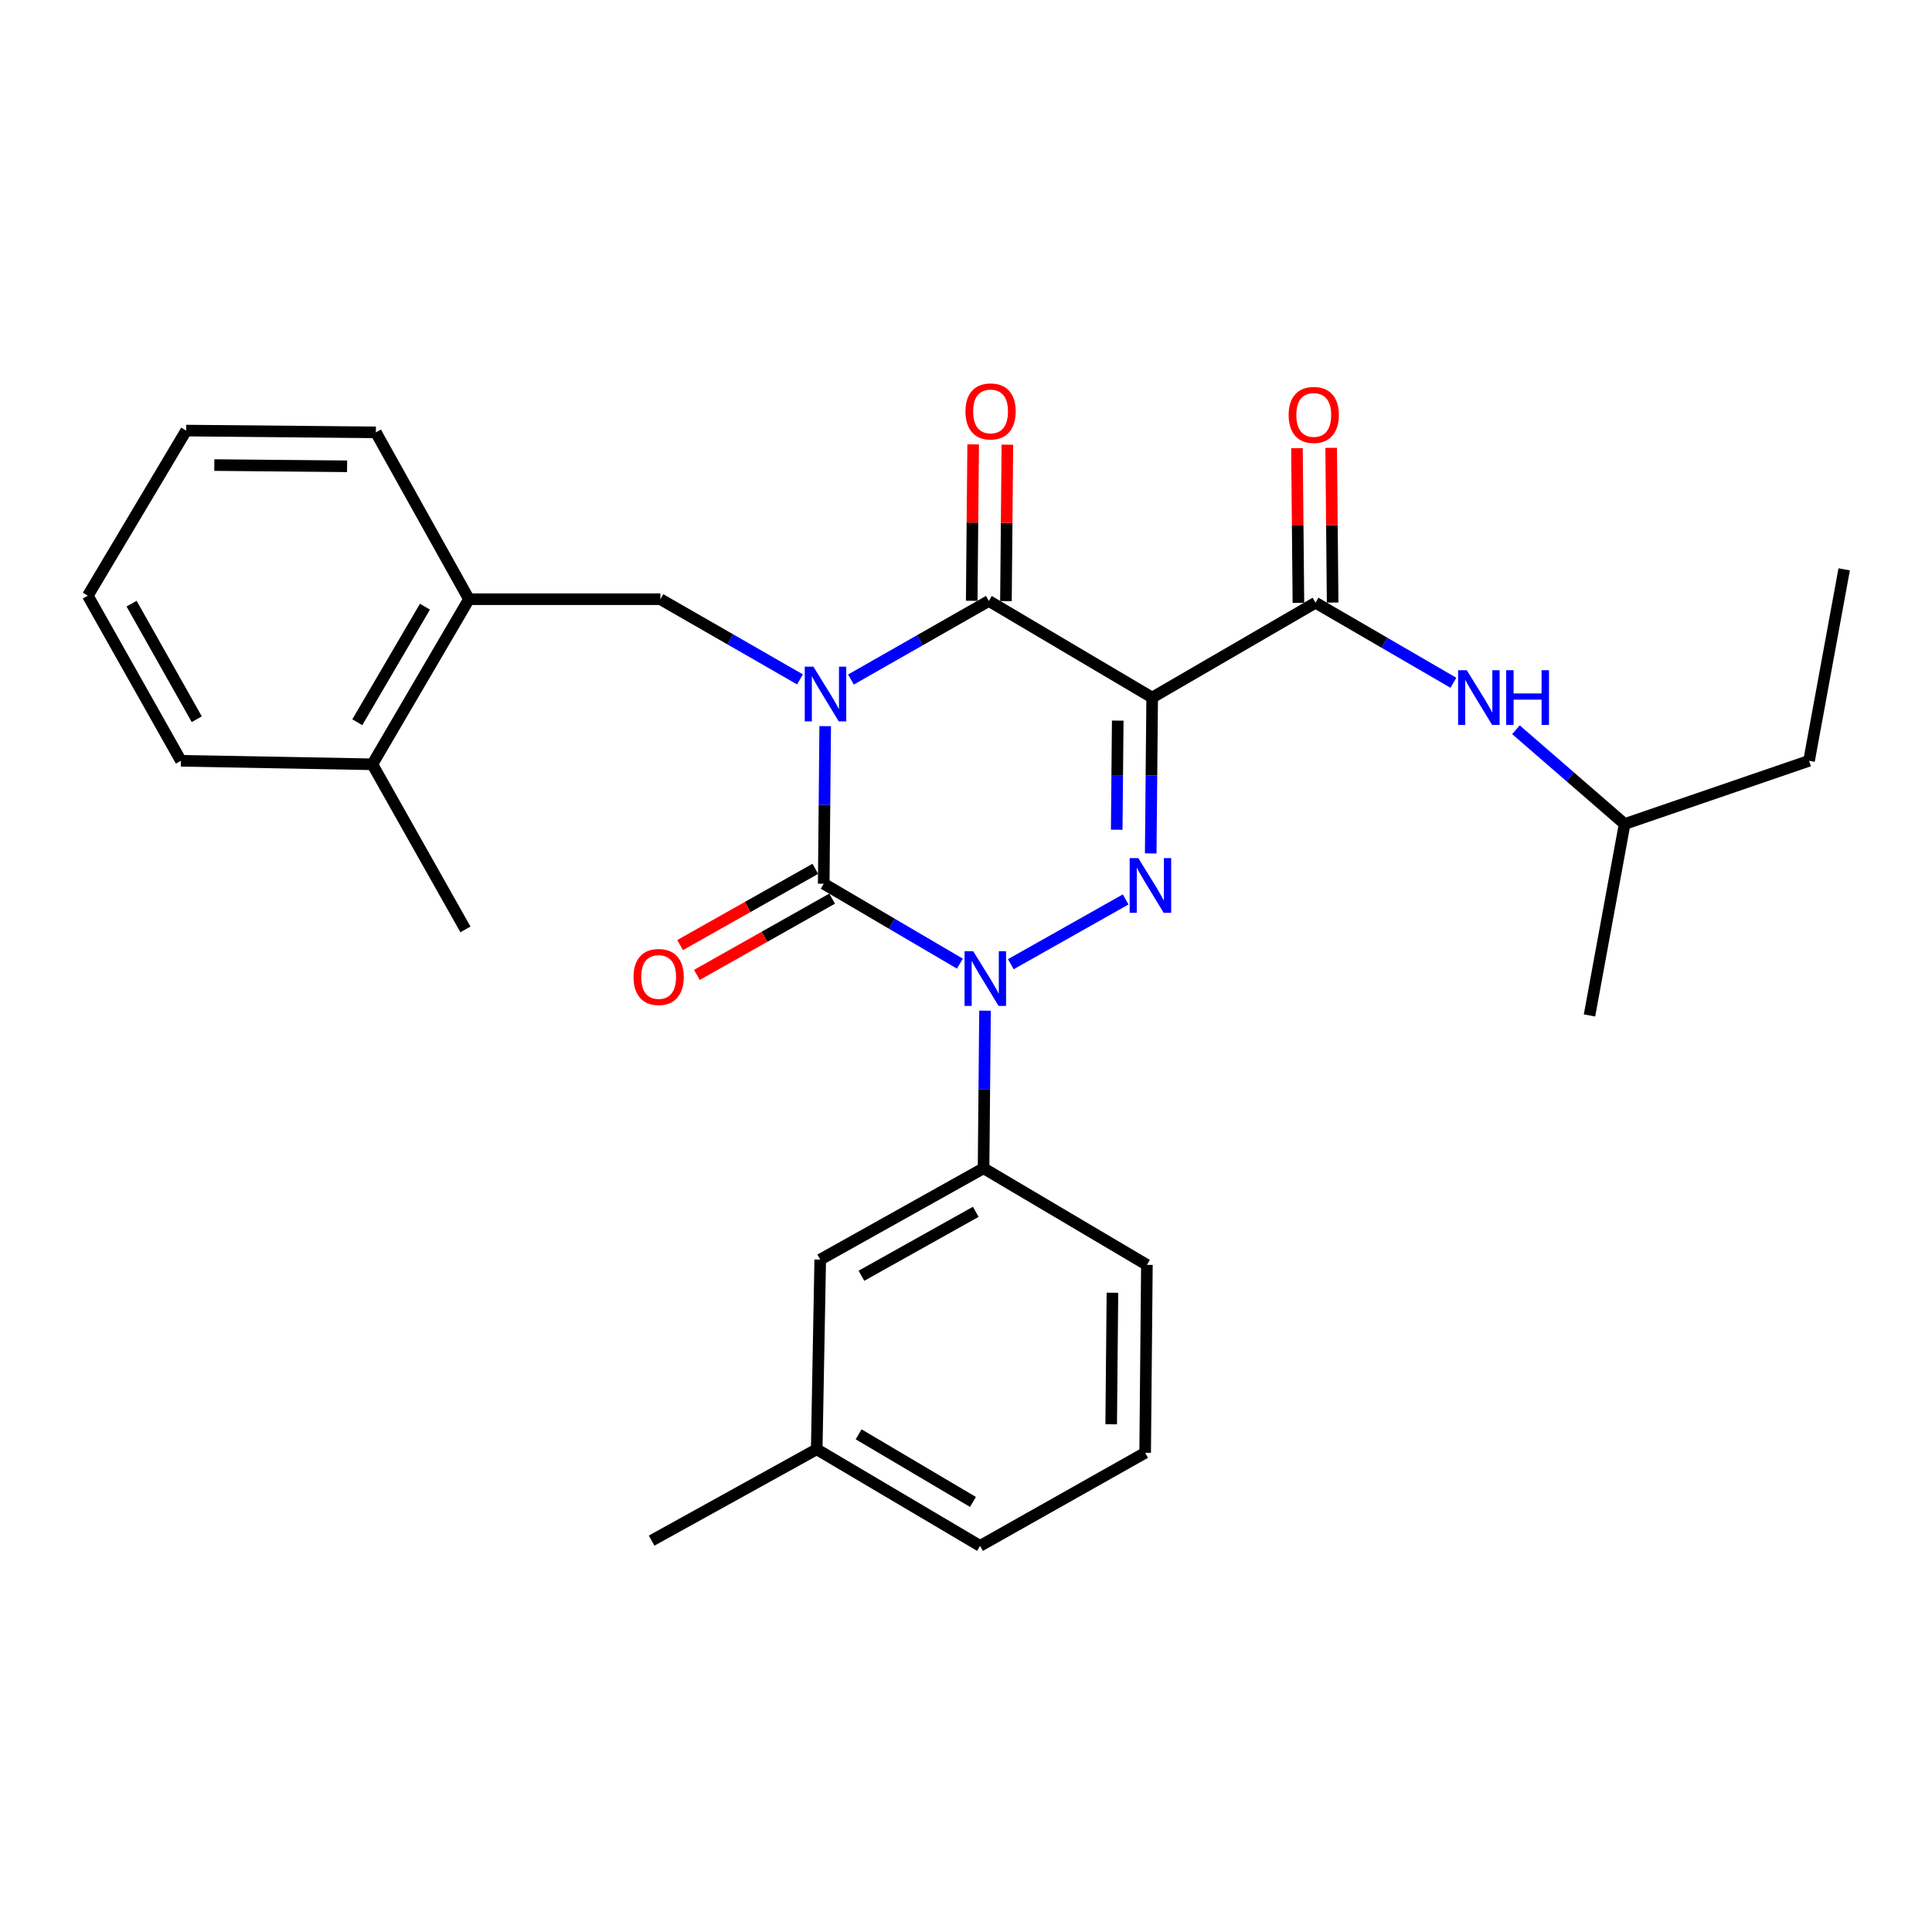 <?xml version='1.0' encoding='iso-8859-1'?>
<svg version='1.1' baseProfile='full'
              xmlns='http://www.w3.org/2000/svg'
                      xmlns:rdkit='http://www.rdkit.org/xml'
                      xmlns:xlink='http://www.w3.org/1999/xlink'
                  xml:space='preserve'
width='1000px' height='1000px' viewBox='0 0 1000 1000'>
<!-- END OF HEADER -->
<rect style='opacity:1.0;fill:#FFFFFF;stroke:none' width='1000' height='1000' x='0' y='0'> </rect>
<path class='bond-0' d='M 427.12,375.853 L 426.74,416.636' style='fill:none;fill-rule:evenodd;stroke:#0000FF;stroke-width:6px;stroke-linecap:butt;stroke-linejoin:miter;stroke-opacity:1' />
<path class='bond-0' d='M 426.74,416.636 L 426.36,457.419' style='fill:none;fill-rule:evenodd;stroke:#000000;stroke-width:6px;stroke-linecap:butt;stroke-linejoin:miter;stroke-opacity:1' />
<path class='bond-1' d='M 440.447,351.73 L 476.132,331.392' style='fill:none;fill-rule:evenodd;stroke:#0000FF;stroke-width:6px;stroke-linecap:butt;stroke-linejoin:miter;stroke-opacity:1' />
<path class='bond-1' d='M 476.132,331.392 L 511.817,311.053' style='fill:none;fill-rule:evenodd;stroke:#000000;stroke-width:6px;stroke-linecap:butt;stroke-linejoin:miter;stroke-opacity:1' />
<path class='bond-2' d='M 414.071,351.653 L 377.944,330.901' style='fill:none;fill-rule:evenodd;stroke:#0000FF;stroke-width:6px;stroke-linecap:butt;stroke-linejoin:miter;stroke-opacity:1' />
<path class='bond-2' d='M 377.944,330.901 L 341.817,310.148' style='fill:none;fill-rule:evenodd;stroke:#000000;stroke-width:6px;stroke-linecap:butt;stroke-linejoin:miter;stroke-opacity:1' />
<path class='bond-3' d='M 426.36,457.419 L 461.596,478.101' style='fill:none;fill-rule:evenodd;stroke:#000000;stroke-width:6px;stroke-linecap:butt;stroke-linejoin:miter;stroke-opacity:1' />
<path class='bond-3' d='M 461.596,478.101 L 496.833,498.782' style='fill:none;fill-rule:evenodd;stroke:#0000FF;stroke-width:6px;stroke-linecap:butt;stroke-linejoin:miter;stroke-opacity:1' />
<path class='bond-4' d='M 422.01,449.705 L 387.012,469.441' style='fill:none;fill-rule:evenodd;stroke:#000000;stroke-width:6px;stroke-linecap:butt;stroke-linejoin:miter;stroke-opacity:1' />
<path class='bond-4' d='M 387.012,469.441 L 352.014,489.176' style='fill:none;fill-rule:evenodd;stroke:#FF0000;stroke-width:6px;stroke-linecap:butt;stroke-linejoin:miter;stroke-opacity:1' />
<path class='bond-4' d='M 430.709,465.133 L 395.712,484.868' style='fill:none;fill-rule:evenodd;stroke:#000000;stroke-width:6px;stroke-linecap:butt;stroke-linejoin:miter;stroke-opacity:1' />
<path class='bond-4' d='M 395.712,484.868 L 360.714,504.604' style='fill:none;fill-rule:evenodd;stroke:#FF0000;stroke-width:6px;stroke-linecap:butt;stroke-linejoin:miter;stroke-opacity:1' />
<path class='bond-5' d='M 509.844,523.124 L 509.468,563.907' style='fill:none;fill-rule:evenodd;stroke:#0000FF;stroke-width:6px;stroke-linecap:butt;stroke-linejoin:miter;stroke-opacity:1' />
<path class='bond-5' d='M 509.468,563.907 L 509.092,604.69' style='fill:none;fill-rule:evenodd;stroke:#000000;stroke-width:6px;stroke-linecap:butt;stroke-linejoin:miter;stroke-opacity:1' />
<path class='bond-6' d='M 523.19,499.07 L 582.641,465.549' style='fill:none;fill-rule:evenodd;stroke:#0000FF;stroke-width:6px;stroke-linecap:butt;stroke-linejoin:miter;stroke-opacity:1' />
<path class='bond-7' d='M 595.609,441.732 L 595.985,401.395' style='fill:none;fill-rule:evenodd;stroke:#0000FF;stroke-width:6px;stroke-linecap:butt;stroke-linejoin:miter;stroke-opacity:1' />
<path class='bond-7' d='M 595.985,401.395 L 596.36,361.058' style='fill:none;fill-rule:evenodd;stroke:#000000;stroke-width:6px;stroke-linecap:butt;stroke-linejoin:miter;stroke-opacity:1' />
<path class='bond-7' d='M 578.011,429.466 L 578.274,401.231' style='fill:none;fill-rule:evenodd;stroke:#0000FF;stroke-width:6px;stroke-linecap:butt;stroke-linejoin:miter;stroke-opacity:1' />
<path class='bond-7' d='M 578.274,401.231 L 578.537,372.995' style='fill:none;fill-rule:evenodd;stroke:#000000;stroke-width:6px;stroke-linecap:butt;stroke-linejoin:miter;stroke-opacity:1' />
<path class='bond-8' d='M 596.36,361.058 L 680.913,311.968' style='fill:none;fill-rule:evenodd;stroke:#000000;stroke-width:6px;stroke-linecap:butt;stroke-linejoin:miter;stroke-opacity:1' />
<path class='bond-9' d='M 596.36,361.058 L 511.817,311.053' style='fill:none;fill-rule:evenodd;stroke:#000000;stroke-width:6px;stroke-linecap:butt;stroke-linejoin:miter;stroke-opacity:1' />
<path class='bond-10' d='M 520.673,311.135 L 521.046,270.652' style='fill:none;fill-rule:evenodd;stroke:#000000;stroke-width:6px;stroke-linecap:butt;stroke-linejoin:miter;stroke-opacity:1' />
<path class='bond-10' d='M 521.046,270.652 L 521.419,230.169' style='fill:none;fill-rule:evenodd;stroke:#FF0000;stroke-width:6px;stroke-linecap:butt;stroke-linejoin:miter;stroke-opacity:1' />
<path class='bond-10' d='M 502.962,310.971 L 503.335,270.488' style='fill:none;fill-rule:evenodd;stroke:#000000;stroke-width:6px;stroke-linecap:butt;stroke-linejoin:miter;stroke-opacity:1' />
<path class='bond-10' d='M 503.335,270.488 L 503.709,230.005' style='fill:none;fill-rule:evenodd;stroke:#FF0000;stroke-width:6px;stroke-linecap:butt;stroke-linejoin:miter;stroke-opacity:1' />
<path class='bond-11' d='M 936.362,393.785 L 840.907,426.512' style='fill:none;fill-rule:evenodd;stroke:#000000;stroke-width:6px;stroke-linecap:butt;stroke-linejoin:miter;stroke-opacity:1' />
<path class='bond-12' d='M 936.362,393.785 L 954.545,294.69' style='fill:none;fill-rule:evenodd;stroke:#000000;stroke-width:6px;stroke-linecap:butt;stroke-linejoin:miter;stroke-opacity:1' />
<path class='bond-13' d='M 689.768,311.885 L 689.392,271.843' style='fill:none;fill-rule:evenodd;stroke:#000000;stroke-width:6px;stroke-linecap:butt;stroke-linejoin:miter;stroke-opacity:1' />
<path class='bond-13' d='M 689.392,271.843 L 689.015,231.801' style='fill:none;fill-rule:evenodd;stroke:#FF0000;stroke-width:6px;stroke-linecap:butt;stroke-linejoin:miter;stroke-opacity:1' />
<path class='bond-13' d='M 672.058,312.051 L 671.681,272.01' style='fill:none;fill-rule:evenodd;stroke:#000000;stroke-width:6px;stroke-linecap:butt;stroke-linejoin:miter;stroke-opacity:1' />
<path class='bond-13' d='M 671.681,272.01 L 671.304,231.968' style='fill:none;fill-rule:evenodd;stroke:#FF0000;stroke-width:6px;stroke-linecap:butt;stroke-linejoin:miter;stroke-opacity:1' />
<path class='bond-14' d='M 680.913,311.968 L 716.592,332.686' style='fill:none;fill-rule:evenodd;stroke:#000000;stroke-width:6px;stroke-linecap:butt;stroke-linejoin:miter;stroke-opacity:1' />
<path class='bond-14' d='M 716.592,332.686 L 752.272,353.403' style='fill:none;fill-rule:evenodd;stroke:#0000FF;stroke-width:6px;stroke-linecap:butt;stroke-linejoin:miter;stroke-opacity:1' />
<path class='bond-15' d='M 784.657,377.716 L 812.782,402.114' style='fill:none;fill-rule:evenodd;stroke:#0000FF;stroke-width:6px;stroke-linecap:butt;stroke-linejoin:miter;stroke-opacity:1' />
<path class='bond-15' d='M 812.782,402.114 L 840.907,426.512' style='fill:none;fill-rule:evenodd;stroke:#000000;stroke-width:6px;stroke-linecap:butt;stroke-linejoin:miter;stroke-opacity:1' />
<path class='bond-16' d='M 840.907,426.512 L 822.723,525.598' style='fill:none;fill-rule:evenodd;stroke:#000000;stroke-width:6px;stroke-linecap:butt;stroke-linejoin:miter;stroke-opacity:1' />
<path class='bond-17' d='M 242.731,310.148 L 341.817,310.148' style='fill:none;fill-rule:evenodd;stroke:#000000;stroke-width:6px;stroke-linecap:butt;stroke-linejoin:miter;stroke-opacity:1' />
<path class='bond-18' d='M 242.731,310.148 L 192.726,395.596' style='fill:none;fill-rule:evenodd;stroke:#000000;stroke-width:6px;stroke-linecap:butt;stroke-linejoin:miter;stroke-opacity:1' />
<path class='bond-18' d='M 219.944,314.019 L 184.94,373.833' style='fill:none;fill-rule:evenodd;stroke:#000000;stroke-width:6px;stroke-linecap:butt;stroke-linejoin:miter;stroke-opacity:1' />
<path class='bond-19' d='M 242.731,310.148 L 194.546,223.785' style='fill:none;fill-rule:evenodd;stroke:#000000;stroke-width:6px;stroke-linecap:butt;stroke-linejoin:miter;stroke-opacity:1' />
<path class='bond-20' d='M 192.726,395.596 L 240.911,481.054' style='fill:none;fill-rule:evenodd;stroke:#000000;stroke-width:6px;stroke-linecap:butt;stroke-linejoin:miter;stroke-opacity:1' />
<path class='bond-21' d='M 192.726,395.596 L 93.64,393.785' style='fill:none;fill-rule:evenodd;stroke:#000000;stroke-width:6px;stroke-linecap:butt;stroke-linejoin:miter;stroke-opacity:1' />
<path class='bond-22' d='M 422.729,750.15 L 507.272,800.146' style='fill:none;fill-rule:evenodd;stroke:#000000;stroke-width:6px;stroke-linecap:butt;stroke-linejoin:miter;stroke-opacity:1' />
<path class='bond-22' d='M 444.426,742.404 L 503.606,777.401' style='fill:none;fill-rule:evenodd;stroke:#000000;stroke-width:6px;stroke-linecap:butt;stroke-linejoin:miter;stroke-opacity:1' />
<path class='bond-23' d='M 422.729,750.15 L 424.549,651.96' style='fill:none;fill-rule:evenodd;stroke:#000000;stroke-width:6px;stroke-linecap:butt;stroke-linejoin:miter;stroke-opacity:1' />
<path class='bond-24' d='M 422.729,750.15 L 337.271,797.42' style='fill:none;fill-rule:evenodd;stroke:#000000;stroke-width:6px;stroke-linecap:butt;stroke-linejoin:miter;stroke-opacity:1' />
<path class='bond-25' d='M 507.272,800.146 L 592.729,751.961' style='fill:none;fill-rule:evenodd;stroke:#000000;stroke-width:6px;stroke-linecap:butt;stroke-linejoin:miter;stroke-opacity:1' />
<path class='bond-26' d='M 592.729,751.961 L 593.635,654.695' style='fill:none;fill-rule:evenodd;stroke:#000000;stroke-width:6px;stroke-linecap:butt;stroke-linejoin:miter;stroke-opacity:1' />
<path class='bond-26' d='M 575.155,737.206 L 575.788,669.12' style='fill:none;fill-rule:evenodd;stroke:#000000;stroke-width:6px;stroke-linecap:butt;stroke-linejoin:miter;stroke-opacity:1' />
<path class='bond-27' d='M 593.635,654.695 L 509.092,604.69' style='fill:none;fill-rule:evenodd;stroke:#000000;stroke-width:6px;stroke-linecap:butt;stroke-linejoin:miter;stroke-opacity:1' />
<path class='bond-28' d='M 509.092,604.69 L 424.549,651.96' style='fill:none;fill-rule:evenodd;stroke:#000000;stroke-width:6px;stroke-linecap:butt;stroke-linejoin:miter;stroke-opacity:1' />
<path class='bond-28' d='M 505.054,627.239 L 445.874,660.328' style='fill:none;fill-rule:evenodd;stroke:#000000;stroke-width:6px;stroke-linecap:butt;stroke-linejoin:miter;stroke-opacity:1' />
<path class='bond-29' d='M 93.64,393.785 L 45.455,308.327' style='fill:none;fill-rule:evenodd;stroke:#000000;stroke-width:6px;stroke-linecap:butt;stroke-linejoin:miter;stroke-opacity:1' />
<path class='bond-29' d='M 101.84,372.268 L 68.11,312.447' style='fill:none;fill-rule:evenodd;stroke:#000000;stroke-width:6px;stroke-linecap:butt;stroke-linejoin:miter;stroke-opacity:1' />
<path class='bond-30' d='M 194.546,223.785 L 96.365,222.87' style='fill:none;fill-rule:evenodd;stroke:#000000;stroke-width:6px;stroke-linecap:butt;stroke-linejoin:miter;stroke-opacity:1' />
<path class='bond-30' d='M 179.654,241.358 L 110.927,240.718' style='fill:none;fill-rule:evenodd;stroke:#000000;stroke-width:6px;stroke-linecap:butt;stroke-linejoin:miter;stroke-opacity:1' />
<path class='bond-31' d='M 45.455,308.327 L 96.365,222.87' style='fill:none;fill-rule:evenodd;stroke:#000000;stroke-width:6px;stroke-linecap:butt;stroke-linejoin:miter;stroke-opacity:1' />
<path  class='atom-0' d='M 421.015 345.078
L 430.295 360.078
Q 431.215 361.558, 432.695 364.238
Q 434.175 366.918, 434.255 367.078
L 434.255 345.078
L 438.015 345.078
L 438.015 373.398
L 434.135 373.398
L 424.175 356.998
Q 423.015 355.078, 421.775 352.878
Q 420.575 350.678, 420.215 349.998
L 420.215 373.398
L 416.535 373.398
L 416.535 345.078
L 421.015 345.078
' fill='#0000FF'/>
<path  class='atom-2' d='M 503.737 492.349
L 513.017 507.349
Q 513.937 508.829, 515.417 511.509
Q 516.897 514.189, 516.977 514.349
L 516.977 492.349
L 520.737 492.349
L 520.737 520.669
L 516.857 520.669
L 506.897 504.269
Q 505.737 502.349, 504.497 500.149
Q 503.297 497.949, 502.937 497.269
L 502.937 520.669
L 499.257 520.669
L 499.257 492.349
L 503.737 492.349
' fill='#0000FF'/>
<path  class='atom-3' d='M 589.195 444.164
L 598.475 459.164
Q 599.395 460.644, 600.875 463.324
Q 602.355 466.004, 602.435 466.164
L 602.435 444.164
L 606.195 444.164
L 606.195 472.484
L 602.315 472.484
L 592.355 456.084
Q 591.195 454.164, 589.955 451.964
Q 588.755 449.764, 588.395 449.084
L 588.395 472.484
L 584.715 472.484
L 584.715 444.164
L 589.195 444.164
' fill='#0000FF'/>
<path  class='atom-7' d='M 499.723 212.952
Q 499.723 206.152, 503.083 202.352
Q 506.443 198.552, 512.723 198.552
Q 519.003 198.552, 522.363 202.352
Q 525.723 206.152, 525.723 212.952
Q 525.723 219.832, 522.323 223.752
Q 518.923 227.632, 512.723 227.632
Q 506.483 227.632, 503.083 223.752
Q 499.723 219.872, 499.723 212.952
M 512.723 224.432
Q 517.043 224.432, 519.363 221.552
Q 521.723 218.632, 521.723 212.952
Q 521.723 207.392, 519.363 204.592
Q 517.043 201.752, 512.723 201.752
Q 508.403 201.752, 506.043 204.552
Q 503.723 207.352, 503.723 212.952
Q 503.723 218.672, 506.043 221.552
Q 508.403 224.432, 512.723 224.432
' fill='#FF0000'/>
<path  class='atom-8' d='M 327.912 505.684
Q 327.912 498.884, 331.272 495.084
Q 334.632 491.284, 340.912 491.284
Q 347.192 491.284, 350.552 495.084
Q 353.912 498.884, 353.912 505.684
Q 353.912 512.564, 350.512 516.484
Q 347.112 520.364, 340.912 520.364
Q 334.672 520.364, 331.272 516.484
Q 327.912 512.604, 327.912 505.684
M 340.912 517.164
Q 345.232 517.164, 347.552 514.284
Q 349.912 511.364, 349.912 505.684
Q 349.912 500.124, 347.552 497.324
Q 345.232 494.484, 340.912 494.484
Q 336.592 494.484, 334.232 497.284
Q 331.912 500.084, 331.912 505.684
Q 331.912 511.404, 334.232 514.284
Q 336.592 517.164, 340.912 517.164
' fill='#FF0000'/>
<path  class='atom-10' d='M 666.998 214.773
Q 666.998 207.973, 670.358 204.173
Q 673.718 200.373, 679.998 200.373
Q 686.278 200.373, 689.638 204.173
Q 692.998 207.973, 692.998 214.773
Q 692.998 221.653, 689.598 225.573
Q 686.198 229.453, 679.998 229.453
Q 673.758 229.453, 670.358 225.573
Q 666.998 221.693, 666.998 214.773
M 679.998 226.253
Q 684.318 226.253, 686.638 223.373
Q 688.998 220.453, 688.998 214.773
Q 688.998 209.213, 686.638 206.413
Q 684.318 203.573, 679.998 203.573
Q 675.678 203.573, 673.318 206.373
Q 670.998 209.173, 670.998 214.773
Q 670.998 220.493, 673.318 223.373
Q 675.678 226.253, 679.998 226.253
' fill='#FF0000'/>
<path  class='atom-11' d='M 759.196 346.898
L 768.476 361.898
Q 769.396 363.378, 770.876 366.058
Q 772.356 368.738, 772.436 368.898
L 772.436 346.898
L 776.196 346.898
L 776.196 375.218
L 772.316 375.218
L 762.356 358.818
Q 761.196 356.898, 759.956 354.698
Q 758.756 352.498, 758.396 351.818
L 758.396 375.218
L 754.716 375.218
L 754.716 346.898
L 759.196 346.898
' fill='#0000FF'/>
<path  class='atom-11' d='M 779.596 346.898
L 783.436 346.898
L 783.436 358.938
L 797.916 358.938
L 797.916 346.898
L 801.756 346.898
L 801.756 375.218
L 797.916 375.218
L 797.916 362.138
L 783.436 362.138
L 783.436 375.218
L 779.596 375.218
L 779.596 346.898
' fill='#0000FF'/>
</svg>
